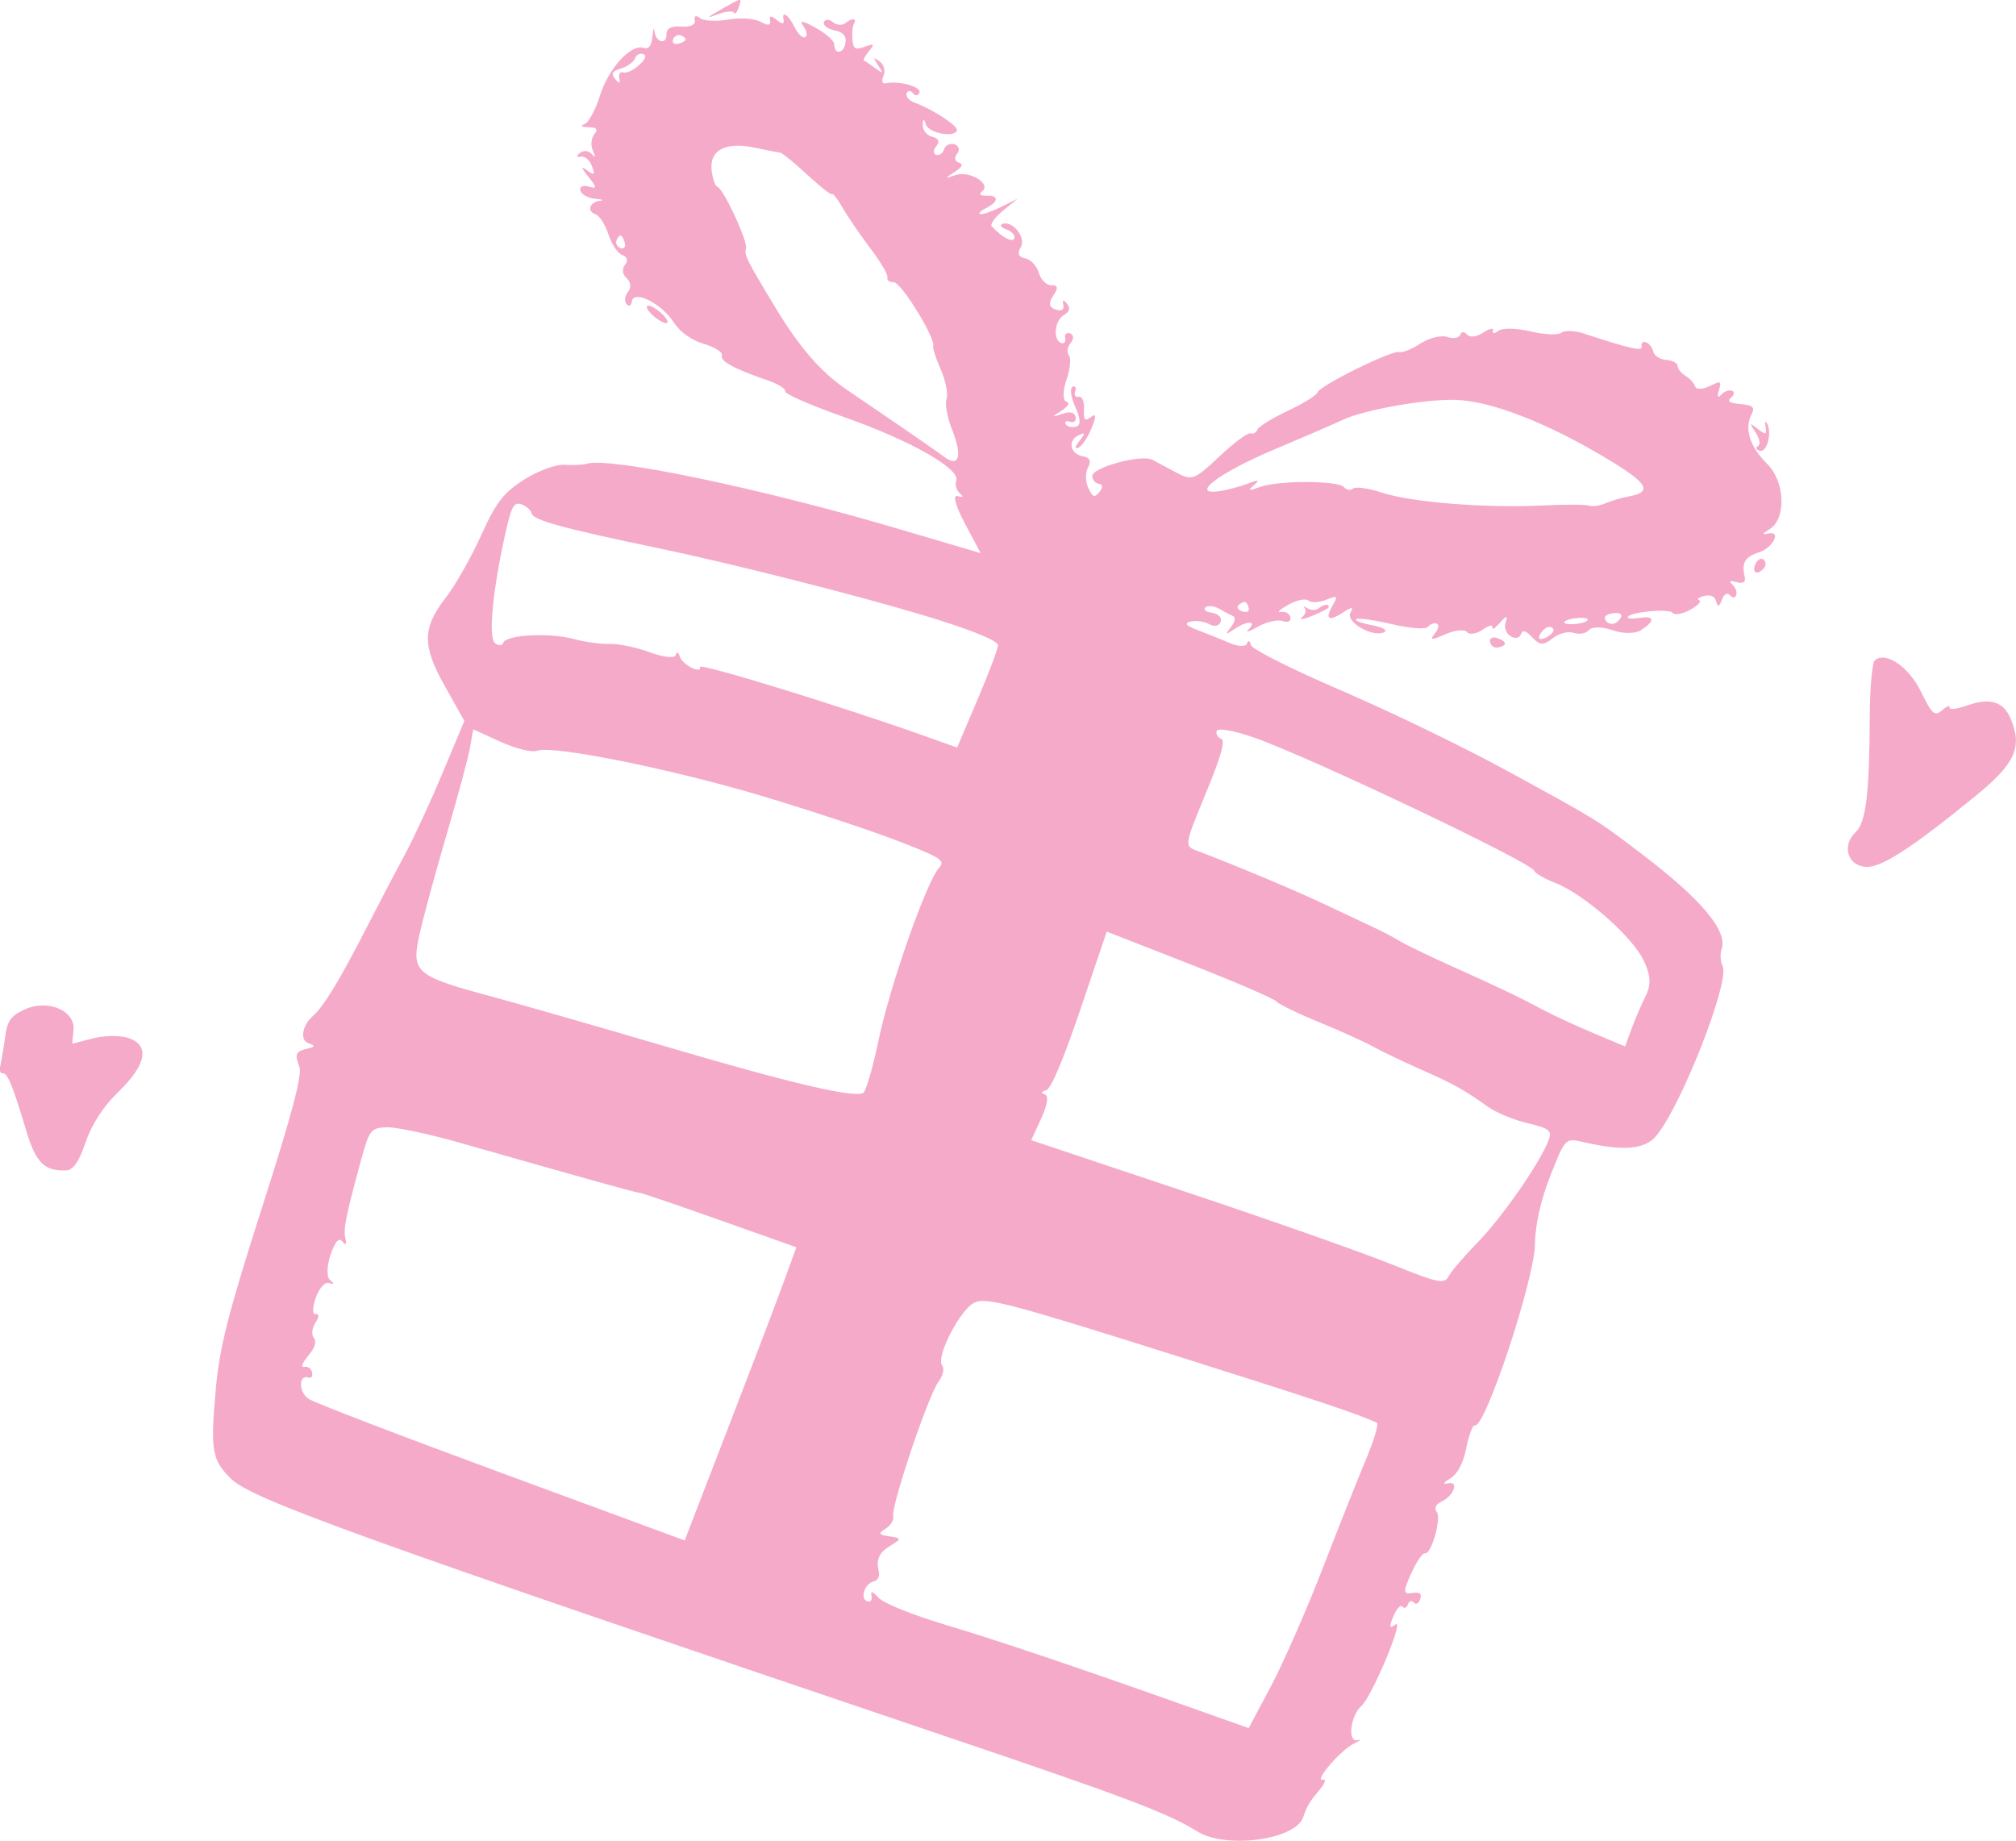 <?xml version="1.0" encoding="UTF-8"?> <svg xmlns="http://www.w3.org/2000/svg" viewBox="0 0 40.945 37.387" fill="none"><path fill-rule="evenodd" clip-rule="evenodd" d="M17.171 0.469C17.106 0.522 16.99 0.513 16.914 0.449C16.838 0.385 16.757 0.385 16.734 0.45C16.712 0.515 16.81 0.59 16.952 0.617C17.123 0.65 17.197 0.736 17.171 0.877C17.131 1.097 16.943 1.115 16.943 0.897C16.943 0.829 16.774 0.679 16.567 0.565C16.292 0.413 16.225 0.405 16.318 0.533C16.388 0.63 16.404 0.73 16.353 0.755C16.302 0.78 16.208 0.693 16.144 0.562C16.015 0.296 15.867 0.199 15.915 0.411C15.933 0.493 15.877 0.49 15.775 0.405C15.663 0.311 15.617 0.316 15.64 0.418C15.663 0.518 15.597 0.528 15.453 0.445C15.33 0.375 15.034 0.353 14.794 0.397C14.554 0.44 14.294 0.427 14.217 0.368C14.133 0.303 14.09 0.321 14.111 0.412C14.131 0.502 14.018 0.554 13.837 0.539C13.64 0.522 13.532 0.578 13.536 0.695C13.544 0.921 13.314 0.861 13.291 0.631C13.282 0.54 13.264 0.591 13.25 0.745C13.234 0.932 13.174 1.007 13.071 0.972C12.817 0.885 12.356 1.391 12.183 1.948C12.094 2.235 11.952 2.494 11.867 2.524C11.777 2.557 11.811 2.581 11.95 2.583C12.119 2.586 12.154 2.627 12.071 2.726C12.008 2.802 11.993 2.95 12.04 3.055C12.104 3.202 12.098 3.218 12.015 3.124C11.955 3.057 11.848 3.049 11.777 3.108C11.701 3.169 11.708 3.2 11.792 3.181C11.872 3.163 11.975 3.248 12.021 3.37C12.092 3.558 12.075 3.571 11.912 3.451C11.795 3.364 11.807 3.416 11.944 3.583C12.126 3.804 12.13 3.844 11.961 3.79C11.847 3.753 11.768 3.787 11.786 3.867C11.804 3.947 11.939 4.023 12.087 4.036C12.235 4.049 12.281 4.068 12.19 4.077C11.975 4.099 11.91 4.289 12.097 4.353C12.176 4.381 12.294 4.565 12.358 4.763C12.422 4.962 12.55 5.15 12.642 5.182C12.74 5.215 12.761 5.298 12.692 5.38C12.627 5.458 12.642 5.579 12.727 5.65C12.811 5.72 12.825 5.844 12.758 5.923C12.691 6.003 12.676 6.117 12.725 6.177C12.773 6.236 12.822 6.212 12.834 6.122C12.865 5.878 13.434 6.161 13.681 6.543C13.809 6.743 14.044 6.911 14.295 6.984C14.519 7.05 14.684 7.156 14.661 7.22C14.621 7.336 14.905 7.49 15.606 7.731C15.81 7.801 15.964 7.899 15.947 7.949C15.931 7.998 16.469 8.233 17.144 8.471C18.487 8.945 19.503 9.519 19.421 9.759C19.392 9.842 19.424 9.958 19.492 10.017C19.579 10.092 19.565 10.109 19.446 10.075C19.345 10.047 19.407 10.274 19.596 10.63L19.917 11.234L18.212 10.731C15.459 9.919 12.379 9.276 11.921 9.418C11.842 9.442 11.637 9.452 11.465 9.44C11.294 9.427 10.924 9.563 10.644 9.742C10.221 10.013 10.075 10.203 9.772 10.873C9.572 11.316 9.251 11.883 9.058 12.132C8.575 12.756 8.571 13.108 9.033 13.932L9.431 14.642L8.984 15.709C8.738 16.297 8.392 17.044 8.215 17.371C8.038 17.698 7.705 18.333 7.475 18.783C6.907 19.895 6.576 20.442 6.353 20.637C6.137 20.826 6.087 21.124 6.261 21.186C6.404 21.237 6.403 21.26 6.256 21.295C6.002 21.355 5.98 21.401 6.08 21.665C6.142 21.829 5.931 22.625 5.32 24.531C4.631 26.684 4.458 27.363 4.382 28.22C4.271 29.464 4.303 29.652 4.694 30.036C5.116 30.451 7.374 31.264 19.221 35.27C22.869 36.503 23.71 36.821 24.319 37.198C24.9 37.558 26.308 37.369 26.467 36.909C26.548 36.673 26.586 36.609 26.802 36.349C26.916 36.212 26.942 36.131 26.867 36.148C26.67 36.193 27.234 35.536 27.5 35.411C27.63 35.35 27.662 35.319 27.571 35.343C27.364 35.395 27.424 34.852 27.648 34.651C27.868 34.455 28.542 32.837 28.338 32.996C28.221 33.088 28.21 33.044 28.297 32.834C28.362 32.676 28.446 32.584 28.483 32.63C28.52 32.675 28.57 32.655 28.595 32.584C28.619 32.514 28.672 32.497 28.714 32.548C28.755 32.598 28.814 32.568 28.844 32.479C28.883 32.367 28.833 32.329 28.682 32.354C28.497 32.383 28.494 32.325 28.662 31.955C28.77 31.717 28.895 31.534 28.938 31.549C29.064 31.592 29.28 30.844 29.181 30.709C29.122 30.628 29.156 30.556 29.283 30.494C29.535 30.37 29.635 30.078 29.408 30.126C29.292 30.151 29.309 30.117 29.461 30.022C29.608 29.93 29.719 29.716 29.782 29.403C29.835 29.14 29.912 28.936 29.953 28.951C30.159 29.022 31.167 25.987 31.175 25.269C31.179 24.881 31.293 24.374 31.486 23.884C31.788 23.117 31.793 23.111 32.145 23.193C32.966 23.384 33.404 23.348 33.636 23.072C34.147 22.465 35.138 19.933 34.987 19.622C34.941 19.529 34.932 19.372 34.967 19.273C35.093 18.906 34.548 18.259 33.346 17.346C32.393 16.623 32.488 16.682 30.59 15.645C29.734 15.177 28.228 14.448 27.243 14.025C26.257 13.602 25.432 13.188 25.409 13.105C25.38 13.005 25.352 12.994 25.323 13.073C25.3 13.138 25.143 13.132 24.974 13.059C24.806 12.987 24.515 12.87 24.328 12.799C24.082 12.705 24.042 12.657 24.185 12.623C24.294 12.597 24.463 12.622 24.561 12.678C24.659 12.735 24.763 12.713 24.791 12.629C24.821 12.543 24.745 12.464 24.617 12.446C24.492 12.428 24.432 12.379 24.484 12.336C24.536 12.294 24.663 12.307 24.765 12.366C24.868 12.425 24.995 12.492 25.047 12.515C25.099 12.539 25.08 12.637 25.004 12.734C24.871 12.903 24.875 12.904 25.09 12.764C25.348 12.596 25.535 12.614 25.353 12.79C25.285 12.856 25.373 12.828 25.547 12.729C25.721 12.63 25.948 12.579 26.051 12.614C26.155 12.65 26.226 12.616 26.208 12.538C26.191 12.461 26.104 12.411 26.014 12.429C25.925 12.447 25.99 12.383 26.159 12.286C26.328 12.189 26.515 12.149 26.574 12.197C26.633 12.246 26.796 12.238 26.936 12.181C27.168 12.087 27.18 12.099 27.061 12.305C26.903 12.581 26.987 12.628 27.29 12.432C27.464 12.32 27.496 12.323 27.427 12.447C27.325 12.632 27.881 12.953 28.109 12.841C28.193 12.8 28.092 12.742 27.856 12.696C27.639 12.654 27.501 12.599 27.548 12.573C27.596 12.548 27.925 12.595 28.28 12.679C28.635 12.763 28.96 12.787 29.002 12.731C29.045 12.676 29.125 12.647 29.181 12.666C29.237 12.685 29.218 12.777 29.139 12.871C29.028 13.004 29.075 13.007 29.35 12.884C29.545 12.798 29.745 12.776 29.794 12.837C29.844 12.897 29.987 12.876 30.112 12.789C30.236 12.702 30.325 12.68 30.31 12.741C30.294 12.802 30.36 12.764 30.458 12.656C30.609 12.489 30.626 12.491 30.574 12.664C30.51 12.877 30.826 13.075 30.897 12.867C30.925 12.786 30.997 12.812 31.123 12.948C31.272 13.109 31.35 13.112 31.532 12.965C31.655 12.865 31.848 12.815 31.961 12.853C32.074 12.892 32.214 12.866 32.273 12.796C32.332 12.726 32.546 12.727 32.748 12.799C32.95 12.871 33.205 12.874 33.315 12.806C33.616 12.618 33.614 12.5 33.311 12.549C33.162 12.573 33.049 12.566 33.06 12.534C33.096 12.429 33.895 12.353 33.973 12.448C34.014 12.499 34.175 12.47 34.331 12.384C34.486 12.298 34.567 12.211 34.51 12.191C34.454 12.17 34.5 12.131 34.613 12.104C34.748 12.072 34.832 12.113 34.858 12.223C34.885 12.335 34.922 12.322 34.971 12.183C35.011 12.07 35.085 12.026 35.134 12.087C35.184 12.147 35.242 12.147 35.263 12.085C35.284 12.024 35.246 11.925 35.178 11.866C35.107 11.804 35.143 11.786 35.265 11.822C35.404 11.863 35.461 11.825 35.434 11.709C35.368 11.434 35.441 11.308 35.716 11.222C36.007 11.132 36.191 10.777 35.917 10.835C35.78 10.864 35.786 10.846 35.943 10.747C36.285 10.533 36.254 9.779 35.89 9.42C35.542 9.078 35.423 8.707 35.57 8.425C35.65 8.271 35.607 8.229 35.35 8.207C35.127 8.188 35.07 8.149 35.158 8.077C35.227 8.02 35.234 7.956 35.173 7.935C35.111 7.914 35.013 7.952 34.954 8.02C34.892 8.091 34.873 8.054 34.91 7.932C34.968 7.735 34.954 7.729 34.719 7.843C34.58 7.911 34.449 7.914 34.429 7.849C34.409 7.784 34.321 7.687 34.234 7.634C34.146 7.581 34.074 7.491 34.073 7.433C34.072 7.375 33.968 7.319 33.842 7.31C33.715 7.3 33.597 7.224 33.578 7.141C33.559 7.058 33.493 6.973 33.43 6.951C33.367 6.929 33.327 6.966 33.342 7.032C33.367 7.142 33.139 7.092 32.167 6.774C31.98 6.712 31.775 6.705 31.711 6.758C31.646 6.81 31.364 6.798 31.082 6.73C30.8 6.663 30.507 6.658 30.429 6.72C30.352 6.781 30.305 6.779 30.323 6.715C30.342 6.651 30.252 6.669 30.124 6.756C29.995 6.842 29.847 6.86 29.794 6.795C29.742 6.73 29.679 6.732 29.657 6.799C29.634 6.865 29.516 6.886 29.394 6.844C29.273 6.802 29.028 6.862 28.85 6.977C28.672 7.092 28.479 7.17 28.421 7.15C28.282 7.102 26.805 7.831 26.757 7.971C26.737 8.03 26.462 8.2 26.147 8.348C25.832 8.497 25.557 8.667 25.537 8.727C25.516 8.787 25.454 8.82 25.399 8.802C25.343 8.782 25.058 8.995 24.763 9.273C24.266 9.744 24.206 9.766 23.899 9.602C23.717 9.504 23.495 9.386 23.406 9.339C23.184 9.221 22.18 9.493 22.184 9.67C22.186 9.747 22.247 9.818 22.321 9.827C22.395 9.835 22.4 9.908 22.333 9.988C22.227 10.115 22.198 10.105 22.103 9.91C22.043 9.787 22.04 9.6 22.098 9.495C22.167 9.367 22.135 9.292 21.999 9.269C21.735 9.225 21.676 8.95 21.907 8.839C22.044 8.772 22.049 8.799 21.926 8.952C21.832 9.069 21.821 9.129 21.899 9.095C21.973 9.062 22.096 8.881 22.172 8.691C22.268 8.453 22.263 8.385 22.155 8.47C22.033 8.565 22.002 8.531 22.016 8.312C22.026 8.158 21.979 8.044 21.911 8.059C21.844 8.075 21.81 8.024 21.837 7.947C21.863 7.869 21.838 7.829 21.782 7.857C21.725 7.884 21.752 8.07 21.841 8.269C21.953 8.517 21.954 8.643 21.846 8.668C21.758 8.688 21.667 8.662 21.642 8.611C21.617 8.56 21.66 8.541 21.737 8.567C21.814 8.594 21.863 8.55 21.845 8.47C21.823 8.372 21.733 8.351 21.571 8.407C21.355 8.482 21.353 8.475 21.555 8.344C21.703 8.248 21.737 8.183 21.653 8.154C21.582 8.129 21.585 7.932 21.66 7.715C21.735 7.498 21.757 7.273 21.71 7.215C21.662 7.157 21.679 7.044 21.746 6.964C21.813 6.884 21.808 6.797 21.735 6.772C21.661 6.747 21.615 6.789 21.633 6.865C21.65 6.941 21.615 6.987 21.555 6.966C21.381 6.907 21.415 6.517 21.604 6.402C21.727 6.327 21.746 6.259 21.668 6.164C21.599 6.08 21.573 6.09 21.596 6.192C21.618 6.289 21.556 6.326 21.44 6.286C21.302 6.239 21.289 6.159 21.393 6.003C21.497 5.847 21.487 5.788 21.355 5.793C21.256 5.797 21.14 5.684 21.099 5.542C21.058 5.4 20.934 5.268 20.823 5.247C20.684 5.222 20.657 5.148 20.735 5.012C20.847 4.816 20.545 4.458 20.349 4.553C20.299 4.578 20.343 4.627 20.448 4.663C20.553 4.7 20.622 4.779 20.601 4.84C20.567 4.937 20.351 4.822 20.142 4.596C20.104 4.555 20.207 4.412 20.371 4.278L20.669 4.035L20.326 4.205C20.137 4.299 19.949 4.363 19.907 4.349C19.865 4.335 19.915 4.283 20.016 4.233C20.282 4.103 20.297 3.965 20.046 3.974C19.907 3.979 19.873 3.946 19.951 3.883C20.139 3.729 19.686 3.459 19.404 3.557C19.181 3.634 19.179 3.628 19.383 3.496C19.552 3.387 19.573 3.337 19.468 3.301C19.391 3.274 19.377 3.193 19.439 3.12C19.5 3.047 19.477 2.962 19.389 2.932C19.3 2.902 19.204 2.945 19.176 3.03C19.147 3.114 19.073 3.165 19.012 3.144C18.951 3.123 18.954 3.043 19.018 2.967C19.092 2.878 19.061 2.809 18.933 2.777C18.822 2.75 18.735 2.642 18.74 2.538C18.747 2.404 18.765 2.399 18.801 2.522C18.853 2.701 19.381 2.806 19.435 2.648C19.465 2.56 18.946 2.22 18.573 2.084C18.463 2.044 18.391 1.96 18.413 1.897C18.435 1.834 18.493 1.833 18.542 1.893C18.592 1.954 18.652 1.948 18.675 1.88C18.716 1.761 18.249 1.633 17.988 1.692C17.919 1.708 17.899 1.639 17.943 1.539C17.987 1.439 17.953 1.309 17.868 1.249C17.731 1.152 17.727 1.161 17.839 1.333C17.946 1.497 17.936 1.505 17.778 1.386C17.676 1.309 17.572 1.239 17.548 1.231C17.523 1.222 17.568 1.137 17.647 1.041C17.77 0.892 17.757 0.879 17.561 0.95C17.37 1.02 17.328 0.995 17.313 0.801C17.302 0.672 17.315 0.531 17.342 0.487C17.412 0.369 17.306 0.358 17.171 0.469ZM14.636 0.196C14.355 0.355 14.334 0.383 14.557 0.297C14.726 0.232 14.881 0.214 14.902 0.256C14.923 0.299 14.966 0.256 14.999 0.162C15.075 -0.059 15.087 -0.06 14.636 0.196ZM13.669 0.801C13.646 0.868 13.69 0.908 13.766 0.891C13.843 0.874 13.913 0.837 13.923 0.809C13.932 0.781 13.889 0.741 13.826 0.719C13.763 0.697 13.692 0.734 13.669 0.801ZM35.861 8.674C35.89 8.824 35.854 8.834 35.707 8.717C35.527 8.575 35.524 8.58 35.659 8.788C35.739 8.91 35.759 9.033 35.704 9.06C35.649 9.087 35.664 9.129 35.737 9.154C35.883 9.205 35.996 8.796 35.889 8.601C35.853 8.534 35.84 8.567 35.861 8.674ZM12.897 1.186C12.872 1.258 12.745 1.35 12.615 1.39C12.427 1.448 12.403 1.493 12.496 1.608C12.574 1.703 12.601 1.697 12.578 1.591C12.558 1.503 12.594 1.449 12.659 1.471C12.723 1.493 12.866 1.427 12.977 1.324C13.114 1.197 13.14 1.124 13.06 1.096C12.995 1.074 12.921 1.114 12.897 1.186ZM15.344 3.002C14.747 2.873 14.413 3.039 14.452 3.446C14.469 3.621 14.524 3.779 14.574 3.796C14.698 3.839 15.197 4.919 15.152 5.049C15.11 5.172 15.163 5.279 15.759 6.264C16.235 7.051 16.672 7.555 17.179 7.902C17.35 8.019 17.817 8.337 18.216 8.609C18.615 8.881 19.045 9.181 19.171 9.275C19.482 9.508 19.552 9.265 19.332 8.713C19.238 8.476 19.189 8.199 19.224 8.098C19.259 7.997 19.206 7.73 19.108 7.506C19.009 7.282 18.939 7.067 18.952 7.028C19.006 6.871 18.3 5.728 18.15 5.73C18.062 5.731 18.005 5.689 18.023 5.637C18.041 5.584 17.887 5.32 17.681 5.049C17.475 4.778 17.222 4.409 17.12 4.23C17.018 4.05 16.918 3.921 16.899 3.943C16.879 3.965 16.65 3.785 16.39 3.544C16.13 3.302 15.882 3.102 15.839 3.098C15.796 3.095 15.574 3.052 15.344 3.002ZM29.545 8.121C28.91 8.107 27.68 8.329 27.256 8.534C27.122 8.599 26.504 8.866 25.883 9.128C24.755 9.603 24.145 10.067 24.768 9.975C24.927 9.952 25.186 9.883 25.342 9.823C25.57 9.734 25.595 9.74 25.47 9.851C25.336 9.97 25.354 9.976 25.595 9.889C25.967 9.754 27.186 9.758 27.297 9.894C27.345 9.953 27.428 9.966 27.481 9.923C27.534 9.879 27.799 9.917 28.069 10.006C28.664 10.202 30.178 10.323 31.314 10.267C31.772 10.244 32.203 10.245 32.272 10.269C32.341 10.293 32.49 10.272 32.603 10.223C32.716 10.174 32.926 10.112 33.068 10.085C33.57 9.993 33.48 9.824 32.662 9.331C31.427 8.585 30.272 8.137 29.545 8.121ZM35.64 11.486C35.608 11.578 35.634 11.641 35.698 11.627C35.761 11.612 35.83 11.552 35.851 11.493C35.871 11.433 35.845 11.37 35.792 11.352C35.74 11.334 35.671 11.394 35.64 11.486ZM38.079 13.409C38.024 13.454 37.977 13.971 37.975 14.558C37.968 16.125 37.897 16.707 37.688 16.902C37.401 17.168 37.523 17.584 37.895 17.607C38.207 17.627 38.83 17.223 40.143 16.15C40.932 15.504 41.081 15.171 40.835 14.593C40.688 14.246 40.417 14.166 39.949 14.329C39.738 14.403 39.579 14.42 39.595 14.368C39.611 14.315 39.544 14.34 39.448 14.424C39.294 14.556 39.24 14.51 39.017 14.051C38.769 13.543 38.304 13.224 38.079 13.409ZM12.521 4.884C12.499 4.947 12.536 5.017 12.603 5.04C12.669 5.063 12.71 5.019 12.692 4.943C12.675 4.866 12.638 4.796 12.611 4.786C12.583 4.777 12.542 4.821 12.521 4.884ZM32.715 12.463C32.596 12.49 32.564 12.545 32.624 12.619C32.676 12.682 32.771 12.689 32.837 12.636C33.001 12.502 32.938 12.413 32.715 12.463ZM31.894 12.574C31.779 12.603 31.736 12.644 31.799 12.665C31.862 12.687 32.008 12.681 32.123 12.653C32.239 12.624 32.282 12.583 32.218 12.561C32.156 12.54 32.01 12.545 31.894 12.574ZM13.138 6.246C13.152 6.306 13.257 6.418 13.373 6.495C13.488 6.572 13.572 6.586 13.558 6.526C13.545 6.466 13.439 6.354 13.324 6.277C13.208 6.2 13.125 6.186 13.138 6.246ZM31.408 12.748C31.351 12.776 31.287 12.852 31.264 12.917C31.24 12.989 31.295 13 31.406 12.946C31.506 12.897 31.57 12.822 31.549 12.778C31.528 12.734 31.464 12.721 31.408 12.748ZM30.263 13.04C30.281 13.118 30.353 13.168 30.424 13.152C30.617 13.108 30.611 13.03 30.41 12.96C30.312 12.927 30.246 12.962 30.263 13.04ZM26.79 12.35C26.732 12.398 26.627 12.4 26.557 12.355C26.486 12.31 26.46 12.309 26.499 12.352C26.537 12.395 26.513 12.478 26.445 12.536C26.377 12.595 26.467 12.584 26.645 12.51C26.823 12.437 26.975 12.36 26.983 12.338C27.01 12.259 26.893 12.266 26.79 12.35ZM25.158 12.285C25.107 12.327 25.138 12.386 25.228 12.416C25.316 12.447 25.377 12.42 25.363 12.356C25.349 12.293 25.317 12.234 25.293 12.225C25.269 12.217 25.208 12.244 25.158 12.285ZM18.737 12.491C17.373 12.081 14.819 11.435 13.378 11.135C11.432 10.73 10.828 10.565 10.797 10.427C10.781 10.36 10.688 10.276 10.588 10.242C10.436 10.19 10.384 10.287 10.257 10.865C10.002 12.021 9.916 12.947 10.052 13.061C10.124 13.121 10.2 13.117 10.222 13.053C10.278 12.891 11.162 12.845 11.656 12.979C11.881 13.04 12.212 13.085 12.39 13.079C12.568 13.073 12.931 13.149 13.196 13.247C13.461 13.346 13.697 13.374 13.721 13.309C13.748 13.232 13.778 13.241 13.807 13.336C13.859 13.5 14.252 13.701 14.217 13.546C14.196 13.455 17.057 14.335 18.799 14.955L19.439 15.183L19.87 14.169C20.107 13.612 20.287 13.128 20.27 13.094C20.219 12.989 19.653 12.767 18.737 12.491ZM24.712 14.845C24.69 14.908 24.731 14.979 24.801 15.004C24.892 15.035 24.801 15.361 24.489 16.114C24.058 17.156 24.054 17.182 24.298 17.274C25.053 17.558 26.317 18.088 26.894 18.362C27.258 18.535 27.704 18.745 27.886 18.829C28.068 18.913 28.312 19.041 28.429 19.113C28.544 19.185 29.014 19.412 29.471 19.617C30.455 20.059 30.83 20.238 31.34 20.51C31.548 20.621 32.008 20.834 32.362 20.983L33.005 21.253L33.136 20.898C33.208 20.703 33.337 20.401 33.424 20.228C33.539 19.996 33.526 19.802 33.377 19.496C33.14 19.01 32.158 18.152 31.587 17.932C31.37 17.848 31.177 17.737 31.16 17.685C31.103 17.516 26.576 15.364 25.466 14.979C25.065 14.839 24.734 14.78 24.712 14.845ZM15.487 16.17C13.644 15.618 11.22 15.13 10.908 15.248C10.804 15.287 10.476 15.206 10.167 15.066L9.612 14.813L9.545 15.188C9.508 15.394 9.294 16.191 9.068 16.96C8.842 17.728 8.596 18.638 8.519 18.983C8.35 19.748 8.436 19.822 9.972 20.236C10.562 20.395 12.195 20.864 13.602 21.278C16.071 22.004 17.327 22.299 17.532 22.198C17.586 22.172 17.729 21.679 17.849 21.103C18.08 20.003 18.819 17.902 19.074 17.624C19.207 17.479 19.11 17.417 18.226 17.076C17.677 16.864 16.444 16.457 15.487 16.17ZM21.94 20.51C21.598 21.518 21.346 22.115 21.25 22.142C21.144 22.172 21.136 22.198 21.224 22.229C21.302 22.257 21.272 22.442 21.147 22.716L20.944 23.157L24.078 24.205C25.802 24.781 27.688 25.445 28.268 25.68C29.202 26.058 29.336 26.086 29.421 25.922C29.474 25.821 29.748 25.501 30.03 25.212C30.526 24.703 31.304 23.575 31.457 23.143C31.521 22.962 31.458 22.914 31.028 22.813C30.751 22.749 30.385 22.597 30.216 22.476C29.723 22.126 29.524 22.015 28.846 21.716C28.494 21.56 28.061 21.353 27.883 21.254C27.704 21.155 27.208 20.931 26.78 20.756C26.351 20.58 25.964 20.392 25.918 20.336C25.873 20.281 25.08 19.939 24.157 19.578L22.478 18.921L21.94 20.51ZM23.637 27.457C20.505 26.47 20.024 26.345 19.793 26.455C19.496 26.598 18.999 27.567 19.136 27.735C19.186 27.795 19.151 27.944 19.06 28.065C18.855 28.337 18.097 30.587 18.142 30.787C18.16 30.868 18.089 30.985 17.985 31.049C17.829 31.144 17.843 31.172 18.065 31.203C18.308 31.238 18.312 31.256 18.102 31.382C17.85 31.534 17.788 31.667 17.849 31.922C17.871 32.013 17.825 32.101 17.747 32.119C17.561 32.161 17.459 32.47 17.614 32.523C17.68 32.546 17.719 32.496 17.7 32.412C17.676 32.303 17.717 32.314 17.845 32.452C17.947 32.562 18.519 32.794 19.178 32.992C20.32 33.336 21.837 33.848 24.163 34.673L25.361 35.098L25.816 34.242C26.066 33.772 26.536 32.699 26.861 31.86C27.186 31.02 27.584 30.018 27.746 29.633C27.907 29.248 28.006 28.917 27.965 28.898C27.59 28.719 26.728 28.432 23.637 27.457ZM12.992 24.226C12.968 24.238 11.973 23.961 9.351 23.213C8.71 23.03 8.034 22.887 7.848 22.895C7.531 22.909 7.5 22.95 7.329 23.577C7.018 24.719 6.971 24.957 7.015 25.153C7.044 25.281 7.024 25.301 6.954 25.215C6.883 25.128 6.806 25.215 6.713 25.486C6.638 25.705 6.631 25.933 6.699 25.992C6.798 26.077 6.793 26.091 6.676 26.058C6.593 26.036 6.478 26.17 6.409 26.369C6.343 26.562 6.345 26.707 6.415 26.691C6.484 26.675 6.481 26.751 6.41 26.859C6.337 26.968 6.321 27.108 6.373 27.172C6.436 27.249 6.398 27.371 6.258 27.539C6.134 27.689 6.101 27.778 6.178 27.761C6.249 27.745 6.321 27.795 6.339 27.873C6.356 27.95 6.324 27.998 6.268 27.979C6.059 27.907 6.062 28.277 6.271 28.413C6.391 28.491 8.158 29.169 10.198 29.92L13.906 31.286L14.768 29.053C15.243 27.825 15.754 26.486 15.903 26.076L16.175 25.332L14.597 24.773C13.729 24.465 13.007 24.219 12.992 24.226ZM0.51 20.498C0.23 20.623 0.147 20.733 0.107 21.038C0.08 21.248 0.036 21.51 0.011 21.62C-0.015 21.729 0.002 21.81 0.049 21.799C0.148 21.777 0.257 22.039 0.532 22.962C0.727 23.614 0.899 23.786 1.34 23.771C1.488 23.765 1.598 23.608 1.739 23.199C1.867 22.827 2.094 22.478 2.403 22.178C2.975 21.623 3.049 21.232 2.612 21.083C2.446 21.026 2.121 21.029 1.889 21.089L1.467 21.198L1.494 20.92C1.531 20.527 0.978 20.289 0.51 20.498Z" fill="#F5AACA"></path></svg> 